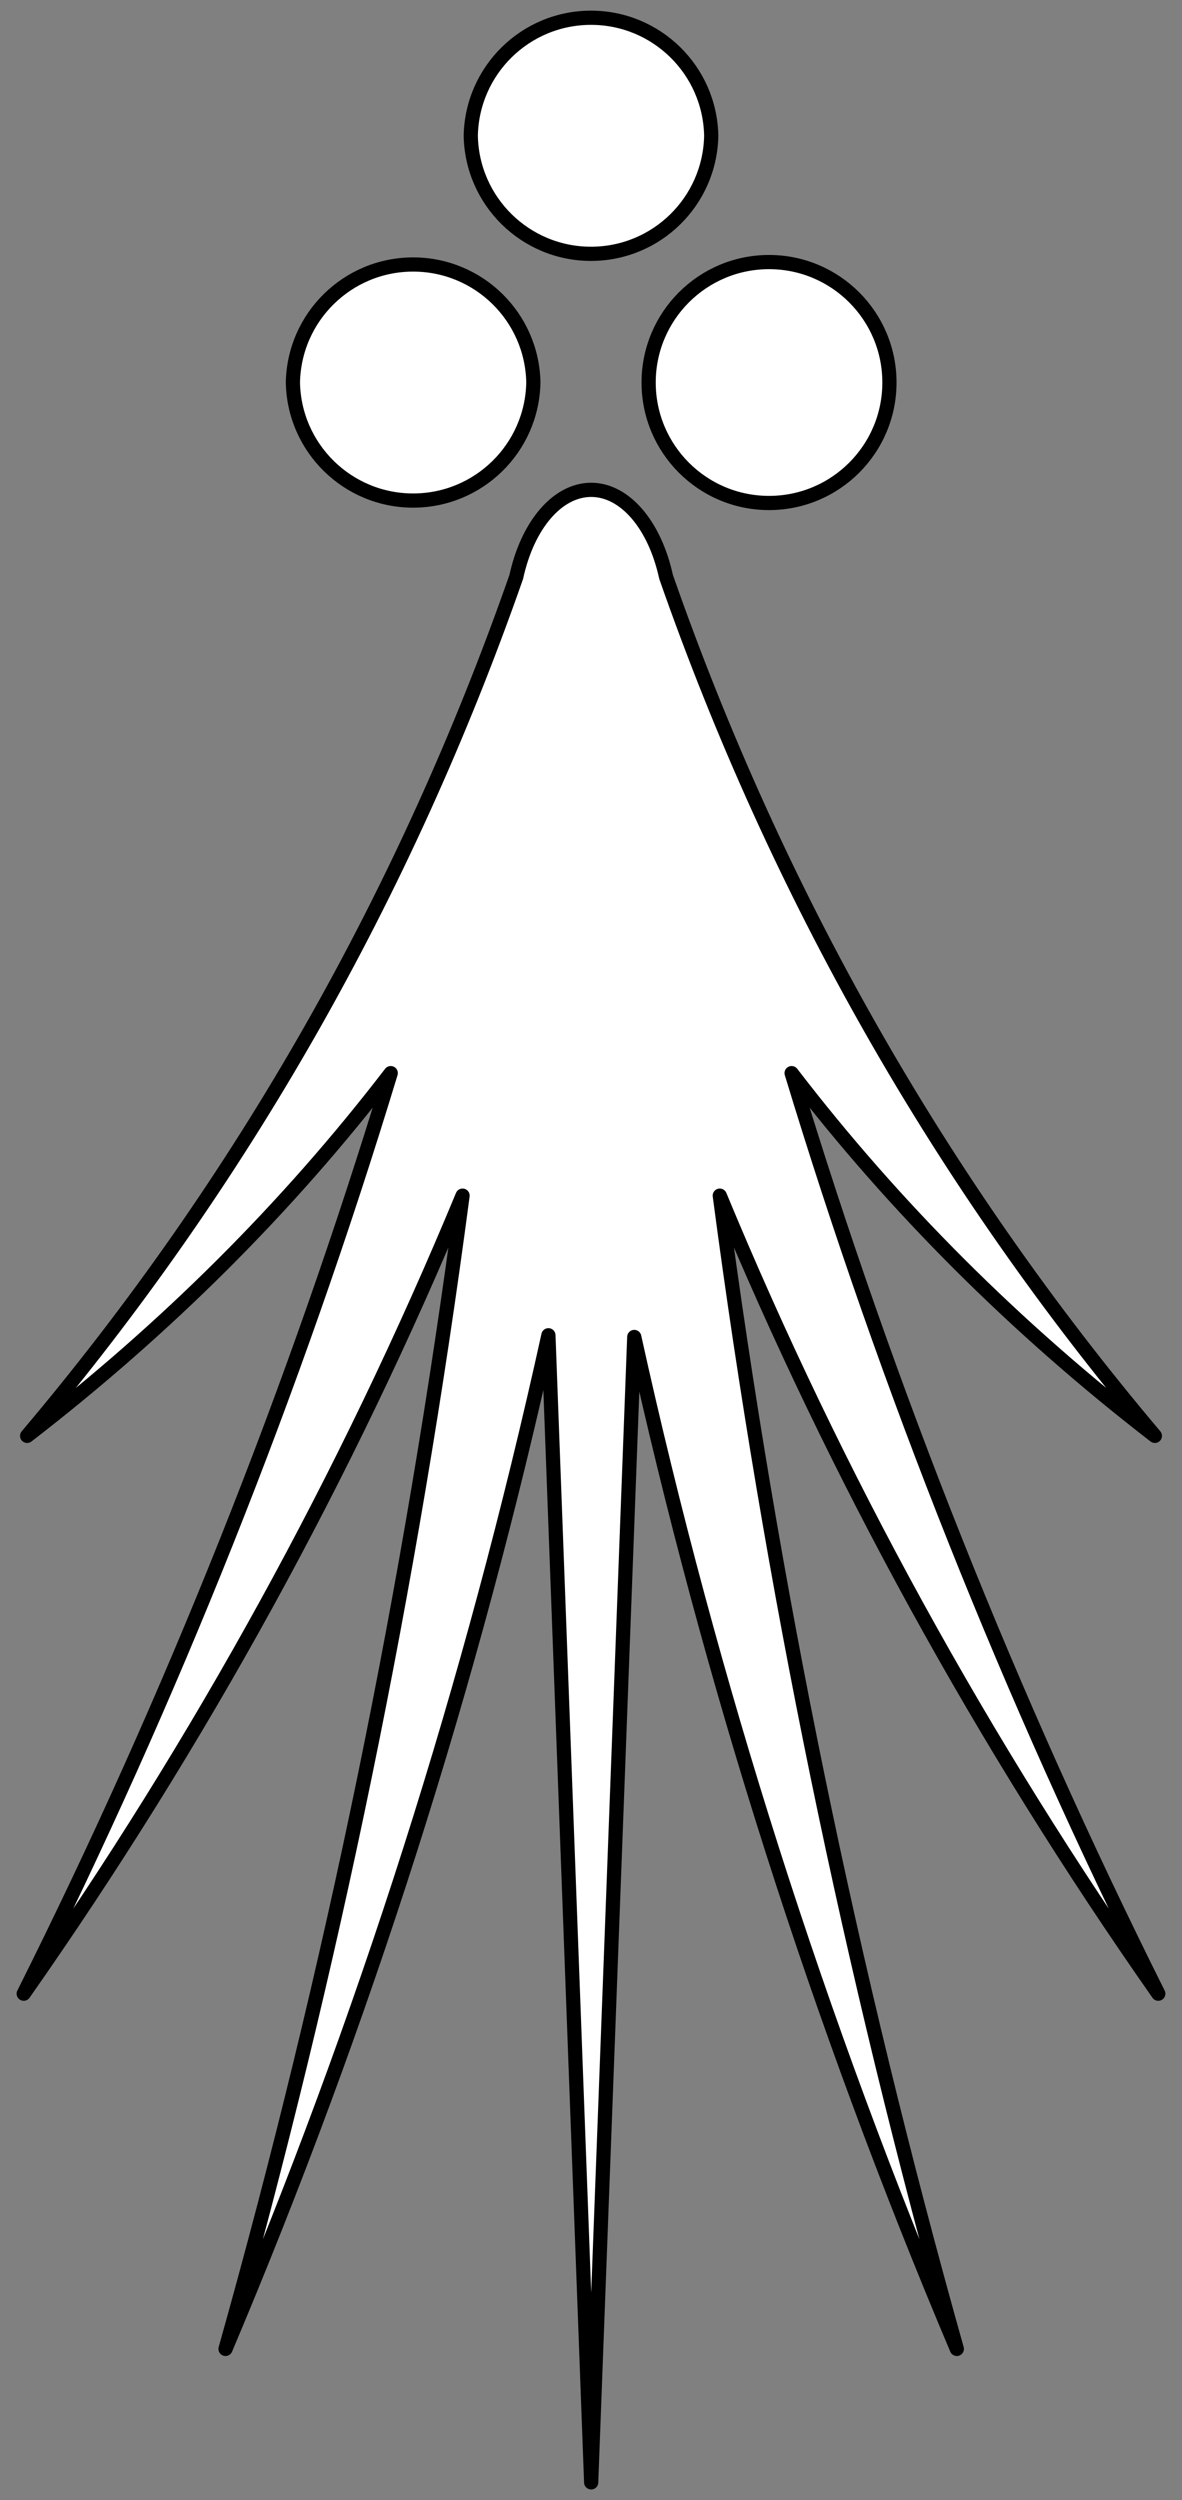 <?xml version="1.0" encoding="UTF-8" standalone="no"?>
<!DOCTYPE svg PUBLIC "-//W3C//DTD SVG 1.1//EN" "http://www.w3.org/Graphics/SVG/1.1/DTD/svg11.dtd">
<svg xmlns:xl="http://www.w3.org/1999/xlink" xmlns="http://www.w3.org/2000/svg" xmlns:dc="http://purl.org/dc/elements/1.1/" version="1.1" viewBox="99 62 166.5 352" width="166.5" height="352">
  <rect x="99" y="62" width="166.5" height="352" fill="#808080" stroke="none"/>
  <defs>
    <clipPath id="artboard_clip_path">
      <path d="M 99 62 L 265.5 62 L 265.5 414 L 99 414 Z"/>
    </clipPath>
  </defs>
  <g id="Ermine_Spot_(7)" stroke="none" stroke-opacity="1" fill-opacity="1" stroke-dasharray="none" fill="none">
    <title>Ermine Spot (7)</title>
    <g id="Ermine_Spot_(7)_Layer_2" clip-path="url(#artboard_clip_path)">
      <title>Layer 2</title>
      <g id="Group_3">
        <g id="Group_4">
          <title>shape1-1</title>
          <g id="Graphic_5">
            <path d="M 154.04 213.088 C 140.481 257.697 123.208 301 102.341 342.697 C 127.105 307.39 147.791 269.791 164.158 230.337 C 156.92 285.196 145.764 339.445 130.768 392.709 C 150.281 346.574 165.5 298.822 176.251 249.995 L 182.274 411.5 L 188.345 250.236 C 199.095 298.979 214.298 346.651 233.78 392.709 C 218.784 339.445 207.629 285.196 200.39 230.337 C 216.742 269.79 237.412 307.389 262.159 342.697 C 241.309 300.999 224.052 257.696 210.509 213.088 C 225.003 231.975 242.104 249.044 261.678 264.16 C 231.535 228.482 208.47 187.968 192.826 143.224 C 191.223 135.869 187.003 130.966 182.274 130.966 C 177.546 130.966 173.325 135.869 171.722 143.224 C 156.065 187.97 132.983 228.484 102.823 264.16 C 122.413 249.046 139.531 231.977 154.04 213.088 Z M 190.369 115.857 C 190.369 125.224 197.962 132.817 207.329 132.817 C 216.695 132.817 224.289 125.224 224.289 115.857 C 224.289 106.49 216.695 98.897 207.329 98.897 C 197.962 98.897 190.369 106.49 190.369 115.857 Z M 140.26 115.857 C 140.434 125.086 147.965 132.475 157.196 132.475 C 166.426 132.475 173.957 125.086 174.131 115.857 C 173.957 106.629 166.426 99.239 157.196 99.239 C 147.965 99.239 140.434 106.629 140.26 115.857 Z M 165.314 81.118 C 165.489 90.347 173.02 97.736 182.25 97.736 C 191.48 97.736 199.011 90.347 199.186 81.118 C 199.011 71.89 191.48 64.5 182.25 64.5 C 173.02 64.5 165.489 71.89 165.314 81.118 Z" fill="#FFFFFF"/>
            <path d="M 154.04 213.088 C 140.481 257.697 123.208 301 102.341 342.697 C 127.105 307.39 147.791 269.791 164.158 230.337 C 156.92 285.196 145.764 339.445 130.768 392.709 C 150.281 346.574 165.5 298.822 176.251 249.995 L 182.274 411.5 L 188.345 250.236 C 199.095 298.979 214.298 346.651 233.78 392.709 C 218.784 339.445 207.629 285.196 200.39 230.337 C 216.742 269.79 237.412 307.389 262.159 342.697 C 241.309 300.999 224.052 257.696 210.509 213.088 C 225.003 231.975 242.104 249.044 261.678 264.16 C 231.535 228.482 208.47 187.968 192.826 143.224 C 191.223 135.869 187.003 130.966 182.274 130.966 C 177.546 130.966 173.325 135.869 171.722 143.224 C 156.065 187.97 132.983 228.484 102.823 264.16 C 122.413 249.046 139.531 231.977 154.04 213.088 Z M 190.369 115.857 C 190.369 125.224 197.962 132.817 207.329 132.817 C 216.695 132.817 224.289 125.224 224.289 115.857 C 224.289 106.49 216.695 98.897 207.329 98.897 C 197.962 98.897 190.369 106.49 190.369 115.857 Z M 140.26 115.857 C 140.434 125.086 147.965 132.475 157.196 132.475 C 166.426 132.475 173.957 125.086 174.131 115.857 C 173.957 106.629 166.426 99.239 157.196 99.239 C 147.965 99.239 140.434 106.629 140.26 115.857 Z M 165.314 81.118 C 165.489 90.347 173.02 97.736 182.25 97.736 C 191.48 97.736 199.011 90.347 199.186 81.118 C 199.011 71.89 191.48 64.5 182.25 64.5 C 173.02 64.5 165.489 71.89 165.314 81.118 Z" stroke="black" stroke-linecap="round" stroke-linejoin="round" stroke-width="2"/>
          </g>
        </g>
      </g>
    </g>
  </g>
</svg>
